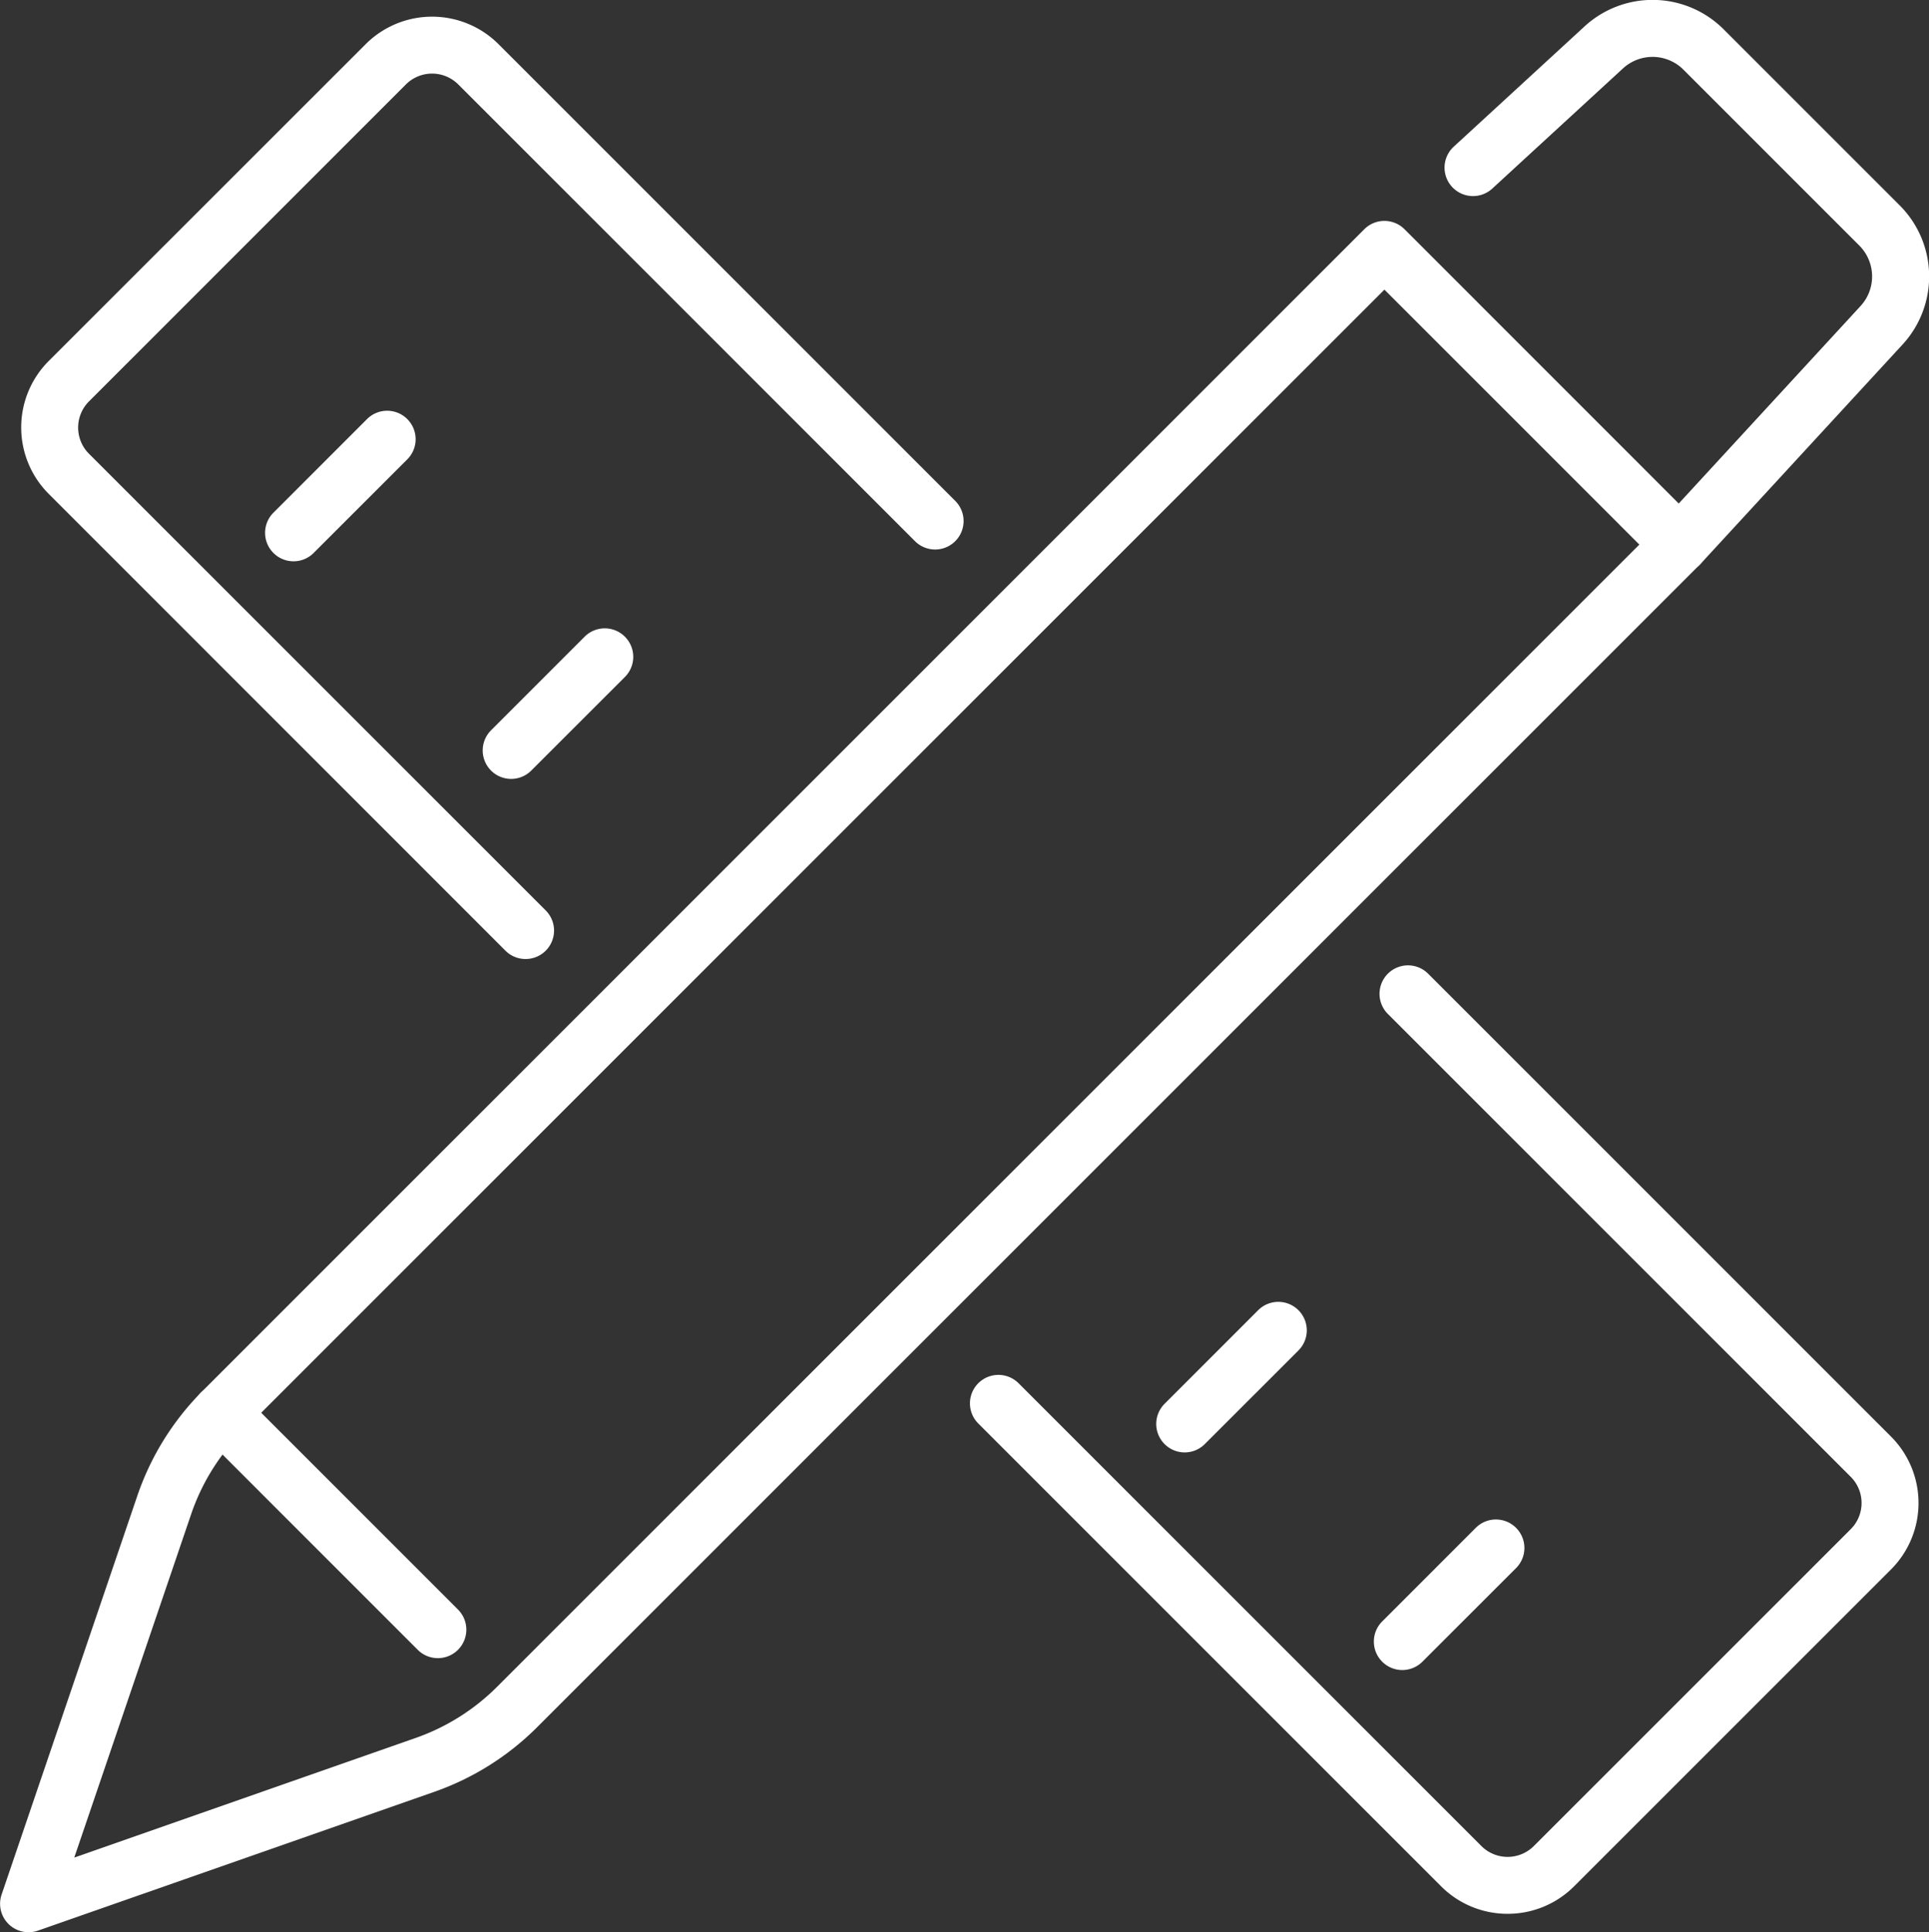 <svg xmlns="http://www.w3.org/2000/svg" xmlns:xlink="http://www.w3.org/1999/xlink" width="106.343" height="106.527" viewBox="0 0 106.343 106.527"><rect x="0" y="0" width="106.343" height="106.527" fill="#333333" stroke="none"/><defs><clipPath id="a"><rect width="106.343" height="106.527" fill="#fff"/></clipPath></defs><g clip-path="url(#a)"><path d="M145.479,167.587a5.165,5.165,0,0,1-3.664-1.515L116.3,140.556a1.569,1.569,0,0,1,2.22-2.22l25.516,25.516a2.045,2.045,0,0,0,2.889,0l17.47-17.469a2.042,2.042,0,0,0,0-2.889l-25.516-25.517a1.569,1.569,0,1,1,2.22-2.219l25.516,25.517a5.181,5.181,0,0,1,0,7.328l-17.47,17.469A5.166,5.166,0,0,1,145.479,167.587Z" transform="translate(-62.368 -62.077)" fill="#fff"/><path d="M30.338,53.943a1.564,1.564,0,0,1-1.11-.46L4.051,28.3a5.181,5.181,0,0,1,0-7.328L21.521,3.508a5.181,5.181,0,0,1,7.328,0L54.026,28.686a1.569,1.569,0,0,1-2.22,2.22L26.629,5.727a2.042,2.042,0,0,0-2.889,0L6.27,23.2a2.042,2.042,0,0,0,0,2.888L31.448,51.264a1.569,1.569,0,0,1-1.11,2.679Z" transform="translate(-1.364 -1.071)" fill="#fff"/><path d="M-1.831,4.9a1.565,1.565,0,0,1-1.11-.46,1.569,1.569,0,0,1,0-2.22L2.218-2.94a1.569,1.569,0,0,1,2.22,0,1.569,1.569,0,0,1,0,2.22L-.721,4.437A1.565,1.565,0,0,1-1.831,4.9Z" transform="translate(67.143 75.173)" fill="#fff"/><path d="M-1.831,4.9a1.565,1.565,0,0,1-1.11-.46,1.569,1.569,0,0,1,0-2.22L2.218-2.94a1.569,1.569,0,0,1,2.22,0,1.569,1.569,0,0,1,0,2.22L-.721,4.437A1.565,1.565,0,0,1-1.831,4.9Z" transform="translate(79.14 87.171)" fill="#fff"/><path d="M-1.831,4.9a1.565,1.565,0,0,1-1.11-.46,1.569,1.569,0,0,1,0-2.22L2.218-2.94a1.569,1.569,0,0,1,2.22,0,1.569,1.569,0,0,1,0,2.22L-.721,4.437A1.565,1.565,0,0,1-1.831,4.9Z" transform="translate(30.012 38.042)" fill="#fff"/><path d="M-1.831,4.9a1.565,1.565,0,0,1-1.11-.46,1.569,1.569,0,0,1,0-2.22L2.218-2.94a1.569,1.569,0,0,1,2.22,0,1.569,1.569,0,0,1,0,2.22L-.721,4.437A1.565,1.565,0,0,1-1.831,4.9Z" transform="translate(18.015 26.045)" fill="#fff"/><path d="M185.483,31.587a1.569,1.569,0,0,1-1.154-2.632l11.125-12.084a2.409,2.409,0,0,0-.069-3.344L185.7,3.84a2.41,2.41,0,0,0-3.343-.07l-7.2,6.62a1.569,1.569,0,1,1-2.125-2.31l7.2-6.62a5.541,5.541,0,0,1,7.688.16l9.687,9.687A5.54,5.54,0,0,1,197.763,19L186.638,31.081A1.565,1.565,0,0,1,185.483,31.587Z" transform="translate(-92.889 0.006)" fill="#fff"/><path d="M76.32,26.385a1.569,1.569,0,0,1,1.11.46L93.7,43.12a1.569,1.569,0,0,1,0,2.22l-64.1,64.1a15.064,15.064,0,0,1-5.639,3.545L2.088,120.645a1.569,1.569,0,0,1-2-1.987l7.487-22A15.058,15.058,0,0,1,11.158,90.9L75.211,26.845A1.57,1.57,0,0,1,76.32,26.385ZM90.376,44.23,76.32,30.174,13.378,93.115a11.9,11.9,0,0,0-2.836,4.557L4.094,116.616l18.837-6.6a11.906,11.906,0,0,0,4.457-2.8Z" transform="translate(0 -14.206)" fill="#fff"/><path d="M36.515,180.43a1.564,1.564,0,0,1-1.11-.46L23.448,168.012a1.569,1.569,0,1,1,2.22-2.219l11.957,11.958a1.569,1.569,0,0,1-1.11,2.679Z" transform="translate(-12.377 -89.015)" fill="#fff"/></g></svg>